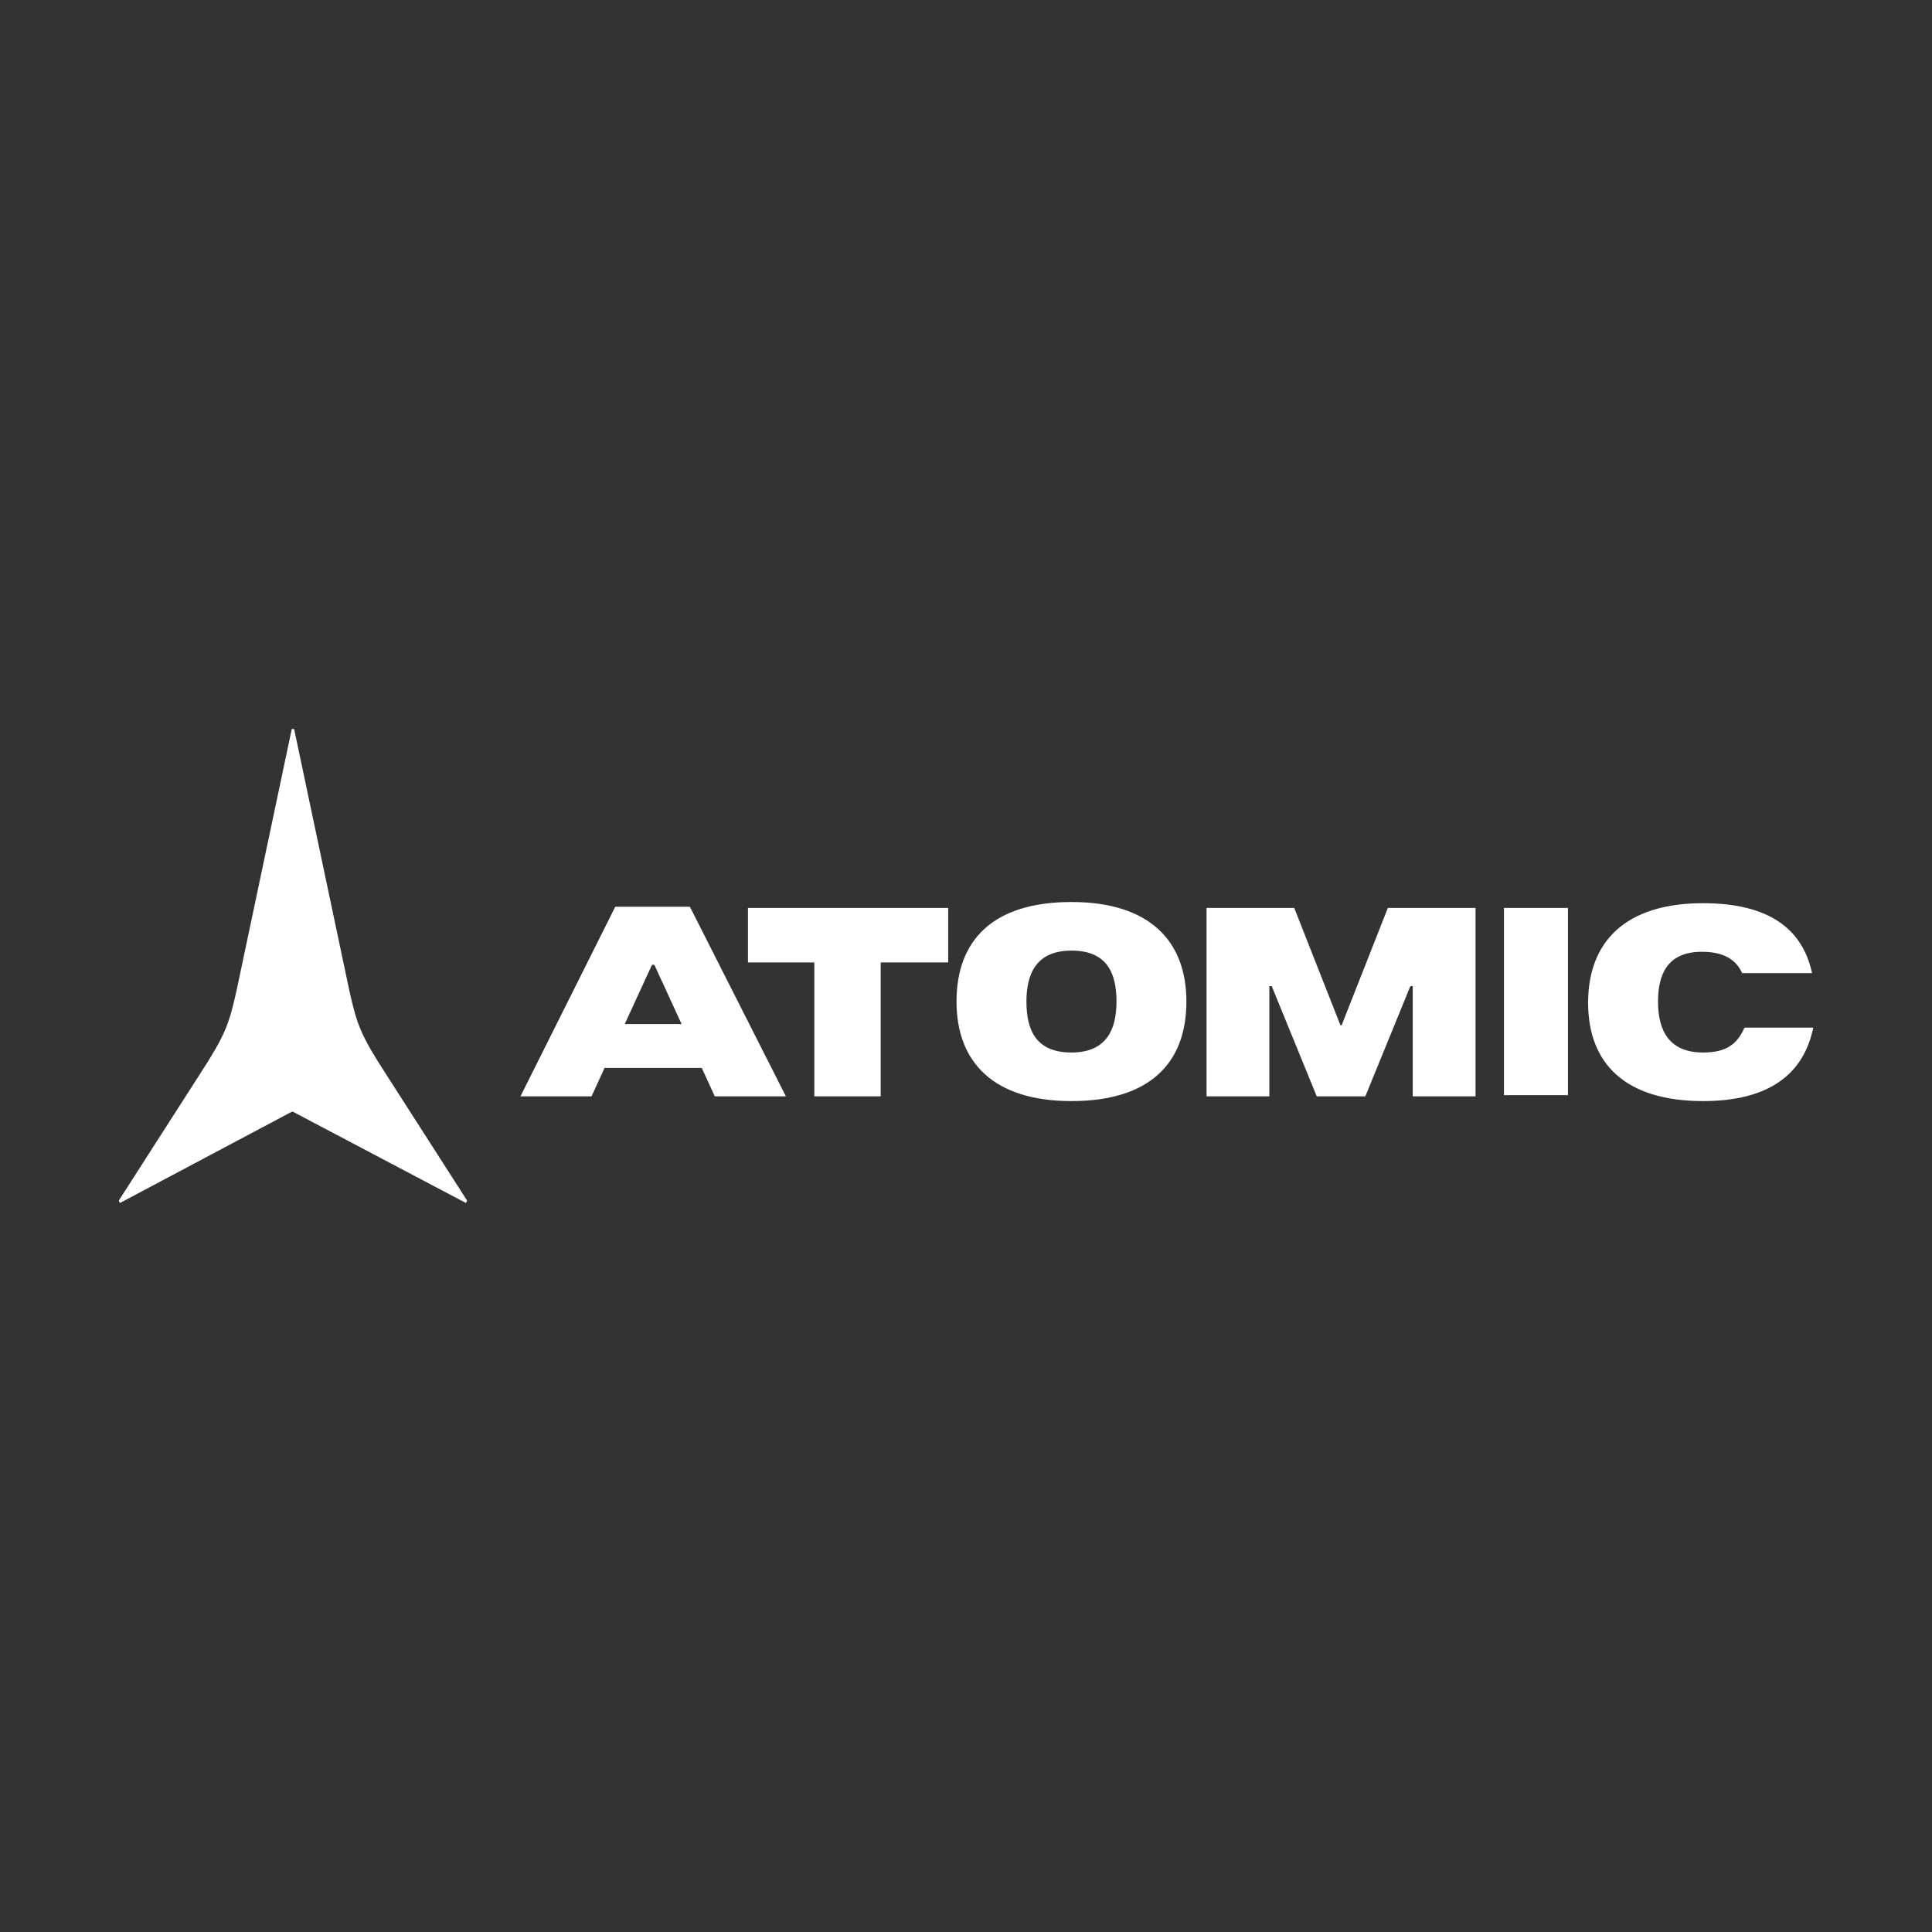 <?xml version="1.0" encoding="UTF-8" standalone="no"?>
<svg xmlns="http://www.w3.org/2000/svg" xmlns:xlink="http://www.w3.org/1999/xlink" xmlns:serif="http://www.serif.com/" width="100%" height="100%" viewBox="0 0 300 300" version="1.1" xml:space="preserve" style="fill-rule:evenodd;clip-rule:evenodd;stroke-linejoin:round;stroke-miterlimit:2;">
    <rect x="0" y="0" width="300" height="300" fill="#333333" stroke="none"/>
    <g id="Atomic-logo.svg" transform="matrix(1.84,0,0,1.84,150,150)">
        <g transform="matrix(1,0,0,1,-81.5,-30)">
            <path id="path2" d="M58.2,25L51.9,25L43.9,41L49.9,41L51,38.6L59.2,38.6L60.3,41L66.3,41L58.2,25ZM52.7,34.9L55,29.9L55.2,29.9L57.5,34.9L52.7,34.9ZM63.1,29.7L68.7,29.7L68.7,41L74.3,41L74.3,29.7L80,29.7L80,25.1L63.1,25.1L63.1,29.7ZM90.4,24.6C83.8,24.6 80.7,27.8 80.7,33C80.7,38.1 83.8,41.4 90.4,41.4C97,41.4 100.1,38.2 100.1,33C100.1,27.9 97,24.6 90.4,24.6M90.4,37.3C87.4,37.3 86.6,35.4 86.6,33C86.6,30.7 87.4,28.7 90.4,28.7C93.4,28.7 94.2,30.6 94.2,33C94.2,35.3 93.4,37.3 90.4,37.3M143.7,37.3C140.8,37.3 139.9,35.4 139.9,33C139.9,30.7 140.7,28.8 143.6,28.8C145.5,28.8 146.5,29.5 147,30.6L152.9,30.6C152.1,26.9 149.3,24.7 143.7,24.7C137.1,24.7 134,28 134,33.1C134,38.2 137.1,41.4 143.7,41.4C149.3,41.4 152.2,39.1 153,35.2L147.2,35.2C146.6,36.5 145.8,37.3 143.7,37.3M126.9,40.9L132.3,40.9L132.3,25.1L126.9,25.1L126.9,40.9ZM117.1,25.1L113.2,35L113.1,35L109.2,25.1L101.8,25.1L101.8,41L107.1,41L107.1,31.7L107.3,31.7L111.1,41L115.2,41L119,31.7L119.2,31.7L119.2,41L124.5,41L124.5,25.1L117.1,25.1ZM24.7,42.3L24.6,42.3L10.1,50L10,49.8L16.8,39.2C19,35.8 19.3,35 20,31.8L24.6,10L24.8,10L29.4,31.8C30.1,35 30.4,35.8 32.6,39.2L39.4,49.8L39.3,50L24.7,42.3Z" style="fill:white;fill-rule:nonzero;"></path>
        </g>
    </g>
</svg>
